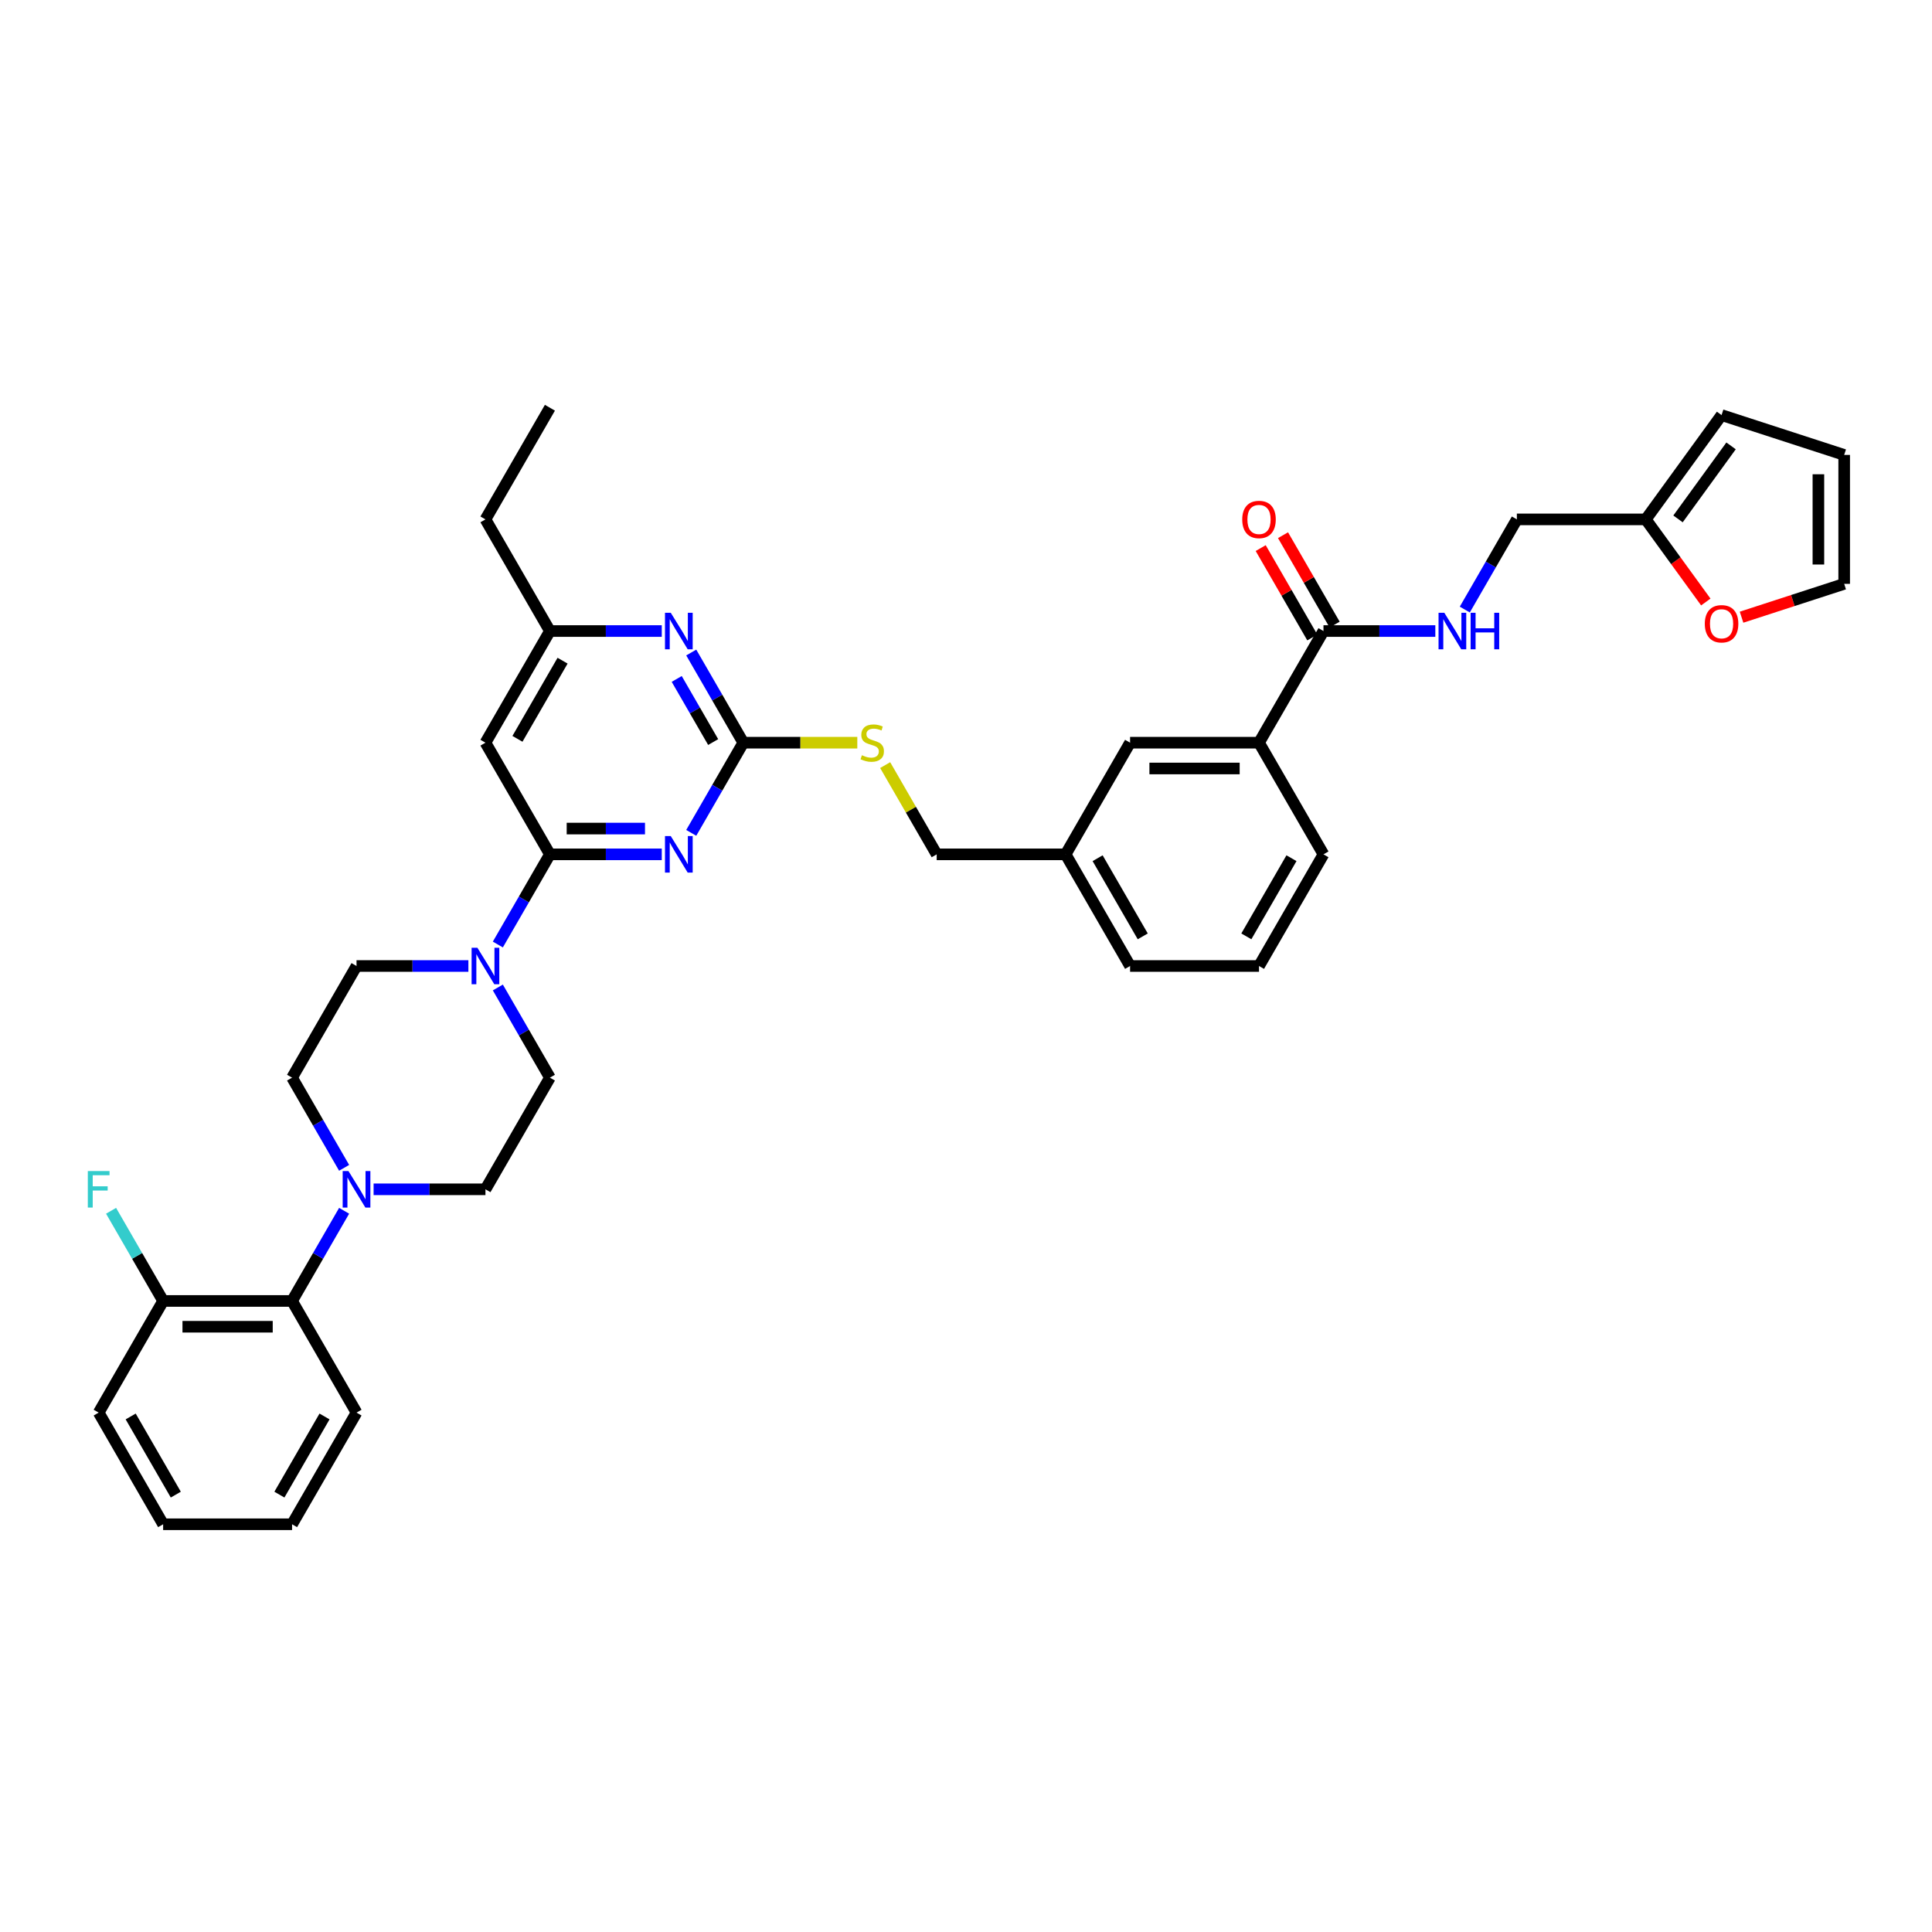 <?xml version='1.0' encoding='iso-8859-1'?>
<svg version='1.1' baseProfile='full'
              xmlns='http://www.w3.org/2000/svg'
                      xmlns:rdkit='http://www.rdkit.org/xml'
                      xmlns:xlink='http://www.w3.org/1999/xlink'
                  xml:space='preserve'
width='1000px' height='1000px' viewBox='0 0 1000 1000'>
<!-- END OF HEADER -->
<rect style='opacity:1.0;fill:#FFFFFF;stroke:none' width='1000' height='1000' x='0' y='0'> </rect>
<path class='bond-0' d='M 685.026,326.626 L 713.974,326.626' style='fill:none;fill-rule:evenodd;stroke:#000000;stroke-width:6px;stroke-linecap:butt;stroke-linejoin:miter;stroke-opacity:1' />
<path class='bond-0' d='M 713.974,326.626 L 742.923,326.626' style='fill:none;fill-rule:evenodd;stroke:#0000FF;stroke-width:6px;stroke-linecap:butt;stroke-linejoin:miter;stroke-opacity:1' />
<path class='bond-1' d='M 690.805,323.289 L 677.447,300.152' style='fill:none;fill-rule:evenodd;stroke:#000000;stroke-width:6px;stroke-linecap:butt;stroke-linejoin:miter;stroke-opacity:1' />
<path class='bond-1' d='M 677.447,300.152 L 664.089,277.015' style='fill:none;fill-rule:evenodd;stroke:#FF0000;stroke-width:6px;stroke-linecap:butt;stroke-linejoin:miter;stroke-opacity:1' />
<path class='bond-1' d='M 679.247,329.962 L 665.889,306.825' style='fill:none;fill-rule:evenodd;stroke:#000000;stroke-width:6px;stroke-linecap:butt;stroke-linejoin:miter;stroke-opacity:1' />
<path class='bond-1' d='M 665.889,306.825 L 652.531,283.689' style='fill:none;fill-rule:evenodd;stroke:#FF0000;stroke-width:6px;stroke-linecap:butt;stroke-linejoin:miter;stroke-opacity:1' />
<path class='bond-2' d='M 685.026,326.626 L 651.66,384.417' style='fill:none;fill-rule:evenodd;stroke:#000000;stroke-width:6px;stroke-linecap:butt;stroke-linejoin:miter;stroke-opacity:1' />
<path class='bond-3' d='M 758.177,315.508 L 771.65,292.171' style='fill:none;fill-rule:evenodd;stroke:#0000FF;stroke-width:6px;stroke-linecap:butt;stroke-linejoin:miter;stroke-opacity:1' />
<path class='bond-3' d='M 771.65,292.171 L 785.124,268.834' style='fill:none;fill-rule:evenodd;stroke:#000000;stroke-width:6px;stroke-linecap:butt;stroke-linejoin:miter;stroke-opacity:1' />
<path class='bond-4' d='M 901.423,319.46 L 927.984,310.83' style='fill:none;fill-rule:evenodd;stroke:#FF0000;stroke-width:6px;stroke-linecap:butt;stroke-linejoin:miter;stroke-opacity:1' />
<path class='bond-4' d='M 927.984,310.83 L 954.545,302.2' style='fill:none;fill-rule:evenodd;stroke:#000000;stroke-width:6px;stroke-linecap:butt;stroke-linejoin:miter;stroke-opacity:1' />
<path class='bond-5' d='M 882.925,311.597 L 867.39,290.216' style='fill:none;fill-rule:evenodd;stroke:#FF0000;stroke-width:6px;stroke-linecap:butt;stroke-linejoin:miter;stroke-opacity:1' />
<path class='bond-5' d='M 867.39,290.216 L 851.856,268.834' style='fill:none;fill-rule:evenodd;stroke:#000000;stroke-width:6px;stroke-linecap:butt;stroke-linejoin:miter;stroke-opacity:1' />
<path class='bond-6' d='M 954.545,302.2 L 954.545,235.468' style='fill:none;fill-rule:evenodd;stroke:#000000;stroke-width:6px;stroke-linecap:butt;stroke-linejoin:miter;stroke-opacity:1' />
<path class='bond-6' d='M 941.199,292.19 L 941.199,245.478' style='fill:none;fill-rule:evenodd;stroke:#000000;stroke-width:6px;stroke-linecap:butt;stroke-linejoin:miter;stroke-opacity:1' />
<path class='bond-7' d='M 184.537,731.166 L 151.171,788.957' style='fill:none;fill-rule:evenodd;stroke:#000000;stroke-width:6px;stroke-linecap:butt;stroke-linejoin:miter;stroke-opacity:1' />
<path class='bond-7' d='M 167.974,733.161 L 144.618,773.616' style='fill:none;fill-rule:evenodd;stroke:#000000;stroke-width:6px;stroke-linecap:butt;stroke-linejoin:miter;stroke-opacity:1' />
<path class='bond-8' d='M 184.537,731.166 L 151.171,673.374' style='fill:none;fill-rule:evenodd;stroke:#000000;stroke-width:6px;stroke-linecap:butt;stroke-linejoin:miter;stroke-opacity:1' />
<path class='bond-9' d='M 257.688,511.118 L 271.161,534.455' style='fill:none;fill-rule:evenodd;stroke:#0000FF;stroke-width:6px;stroke-linecap:butt;stroke-linejoin:miter;stroke-opacity:1' />
<path class='bond-9' d='M 271.161,534.455 L 284.635,557.791' style='fill:none;fill-rule:evenodd;stroke:#000000;stroke-width:6px;stroke-linecap:butt;stroke-linejoin:miter;stroke-opacity:1' />
<path class='bond-10' d='M 257.688,488.882 L 271.161,465.545' style='fill:none;fill-rule:evenodd;stroke:#0000FF;stroke-width:6px;stroke-linecap:butt;stroke-linejoin:miter;stroke-opacity:1' />
<path class='bond-10' d='M 271.161,465.545 L 284.635,442.209' style='fill:none;fill-rule:evenodd;stroke:#000000;stroke-width:6px;stroke-linecap:butt;stroke-linejoin:miter;stroke-opacity:1' />
<path class='bond-11' d='M 242.434,500 L 213.485,500' style='fill:none;fill-rule:evenodd;stroke:#0000FF;stroke-width:6px;stroke-linecap:butt;stroke-linejoin:miter;stroke-opacity:1' />
<path class='bond-11' d='M 213.485,500 L 184.537,500' style='fill:none;fill-rule:evenodd;stroke:#000000;stroke-width:6px;stroke-linecap:butt;stroke-linejoin:miter;stroke-opacity:1' />
<path class='bond-12' d='M 151.171,788.957 L 84.439,788.957' style='fill:none;fill-rule:evenodd;stroke:#000000;stroke-width:6px;stroke-linecap:butt;stroke-linejoin:miter;stroke-opacity:1' />
<path class='bond-13' d='M 443.737,384.417 L 414.235,384.417' style='fill:none;fill-rule:evenodd;stroke:#CCCC00;stroke-width:6px;stroke-linecap:butt;stroke-linejoin:miter;stroke-opacity:1' />
<path class='bond-13' d='M 414.235,384.417 L 384.733,384.417' style='fill:none;fill-rule:evenodd;stroke:#000000;stroke-width:6px;stroke-linecap:butt;stroke-linejoin:miter;stroke-opacity:1' />
<path class='bond-14' d='M 458.161,396.015 L 471.496,419.112' style='fill:none;fill-rule:evenodd;stroke:#CCCC00;stroke-width:6px;stroke-linecap:butt;stroke-linejoin:miter;stroke-opacity:1' />
<path class='bond-14' d='M 471.496,419.112 L 484.83,442.209' style='fill:none;fill-rule:evenodd;stroke:#000000;stroke-width:6px;stroke-linecap:butt;stroke-linejoin:miter;stroke-opacity:1' />
<path class='bond-15' d='M 251.269,384.417 L 284.635,326.626' style='fill:none;fill-rule:evenodd;stroke:#000000;stroke-width:6px;stroke-linecap:butt;stroke-linejoin:miter;stroke-opacity:1' />
<path class='bond-15' d='M 267.832,382.421 L 291.188,341.967' style='fill:none;fill-rule:evenodd;stroke:#000000;stroke-width:6px;stroke-linecap:butt;stroke-linejoin:miter;stroke-opacity:1' />
<path class='bond-16' d='M 251.269,384.417 L 284.635,442.209' style='fill:none;fill-rule:evenodd;stroke:#000000;stroke-width:6px;stroke-linecap:butt;stroke-linejoin:miter;stroke-opacity:1' />
<path class='bond-17' d='M 284.635,326.626 L 251.269,268.834' style='fill:none;fill-rule:evenodd;stroke:#000000;stroke-width:6px;stroke-linecap:butt;stroke-linejoin:miter;stroke-opacity:1' />
<path class='bond-18' d='M 284.635,326.626 L 313.583,326.626' style='fill:none;fill-rule:evenodd;stroke:#000000;stroke-width:6px;stroke-linecap:butt;stroke-linejoin:miter;stroke-opacity:1' />
<path class='bond-18' d='M 313.583,326.626 L 342.531,326.626' style='fill:none;fill-rule:evenodd;stroke:#0000FF;stroke-width:6px;stroke-linecap:butt;stroke-linejoin:miter;stroke-opacity:1' />
<path class='bond-19' d='M 357.785,337.743 L 371.259,361.08' style='fill:none;fill-rule:evenodd;stroke:#0000FF;stroke-width:6px;stroke-linecap:butt;stroke-linejoin:miter;stroke-opacity:1' />
<path class='bond-19' d='M 371.259,361.08 L 384.733,384.417' style='fill:none;fill-rule:evenodd;stroke:#000000;stroke-width:6px;stroke-linecap:butt;stroke-linejoin:miter;stroke-opacity:1' />
<path class='bond-19' d='M 350.269,351.417 L 359.701,367.753' style='fill:none;fill-rule:evenodd;stroke:#0000FF;stroke-width:6px;stroke-linecap:butt;stroke-linejoin:miter;stroke-opacity:1' />
<path class='bond-19' d='M 359.701,367.753 L 369.132,384.089' style='fill:none;fill-rule:evenodd;stroke:#000000;stroke-width:6px;stroke-linecap:butt;stroke-linejoin:miter;stroke-opacity:1' />
<path class='bond-20' d='M 384.733,384.417 L 371.259,407.754' style='fill:none;fill-rule:evenodd;stroke:#000000;stroke-width:6px;stroke-linecap:butt;stroke-linejoin:miter;stroke-opacity:1' />
<path class='bond-20' d='M 371.259,407.754 L 357.785,431.091' style='fill:none;fill-rule:evenodd;stroke:#0000FF;stroke-width:6px;stroke-linecap:butt;stroke-linejoin:miter;stroke-opacity:1' />
<path class='bond-21' d='M 342.531,442.209 L 313.583,442.209' style='fill:none;fill-rule:evenodd;stroke:#0000FF;stroke-width:6px;stroke-linecap:butt;stroke-linejoin:miter;stroke-opacity:1' />
<path class='bond-21' d='M 313.583,442.209 L 284.635,442.209' style='fill:none;fill-rule:evenodd;stroke:#000000;stroke-width:6px;stroke-linecap:butt;stroke-linejoin:miter;stroke-opacity:1' />
<path class='bond-21' d='M 333.847,428.862 L 313.583,428.862' style='fill:none;fill-rule:evenodd;stroke:#0000FF;stroke-width:6px;stroke-linecap:butt;stroke-linejoin:miter;stroke-opacity:1' />
<path class='bond-21' d='M 313.583,428.862 L 293.319,428.862' style='fill:none;fill-rule:evenodd;stroke:#000000;stroke-width:6px;stroke-linecap:butt;stroke-linejoin:miter;stroke-opacity:1' />
<path class='bond-22' d='M 551.562,442.209 L 584.928,500' style='fill:none;fill-rule:evenodd;stroke:#000000;stroke-width:6px;stroke-linecap:butt;stroke-linejoin:miter;stroke-opacity:1' />
<path class='bond-22' d='M 568.126,444.204 L 591.482,484.658' style='fill:none;fill-rule:evenodd;stroke:#000000;stroke-width:6px;stroke-linecap:butt;stroke-linejoin:miter;stroke-opacity:1' />
<path class='bond-23' d='M 551.562,442.209 L 584.928,384.417' style='fill:none;fill-rule:evenodd;stroke:#000000;stroke-width:6px;stroke-linecap:butt;stroke-linejoin:miter;stroke-opacity:1' />
<path class='bond-24' d='M 551.562,442.209 L 484.83,442.209' style='fill:none;fill-rule:evenodd;stroke:#000000;stroke-width:6px;stroke-linecap:butt;stroke-linejoin:miter;stroke-opacity:1' />
<path class='bond-25' d='M 584.928,500 L 651.66,500' style='fill:none;fill-rule:evenodd;stroke:#000000;stroke-width:6px;stroke-linecap:butt;stroke-linejoin:miter;stroke-opacity:1' />
<path class='bond-26' d='M 651.66,500 L 685.026,442.209' style='fill:none;fill-rule:evenodd;stroke:#000000;stroke-width:6px;stroke-linecap:butt;stroke-linejoin:miter;stroke-opacity:1' />
<path class='bond-26' d='M 645.107,484.658 L 668.463,444.204' style='fill:none;fill-rule:evenodd;stroke:#000000;stroke-width:6px;stroke-linecap:butt;stroke-linejoin:miter;stroke-opacity:1' />
<path class='bond-27' d='M 685.026,442.209 L 651.66,384.417' style='fill:none;fill-rule:evenodd;stroke:#000000;stroke-width:6px;stroke-linecap:butt;stroke-linejoin:miter;stroke-opacity:1' />
<path class='bond-28' d='M 251.269,268.834 L 284.635,211.043' style='fill:none;fill-rule:evenodd;stroke:#000000;stroke-width:6px;stroke-linecap:butt;stroke-linejoin:miter;stroke-opacity:1' />
<path class='bond-29' d='M 651.66,384.417 L 584.928,384.417' style='fill:none;fill-rule:evenodd;stroke:#000000;stroke-width:6px;stroke-linecap:butt;stroke-linejoin:miter;stroke-opacity:1' />
<path class='bond-29' d='M 641.65,397.763 L 594.938,397.763' style='fill:none;fill-rule:evenodd;stroke:#000000;stroke-width:6px;stroke-linecap:butt;stroke-linejoin:miter;stroke-opacity:1' />
<path class='bond-30' d='M 84.439,788.957 L 51.073,731.166' style='fill:none;fill-rule:evenodd;stroke:#000000;stroke-width:6px;stroke-linecap:butt;stroke-linejoin:miter;stroke-opacity:1' />
<path class='bond-30' d='M 90.993,773.616 L 67.637,733.161' style='fill:none;fill-rule:evenodd;stroke:#000000;stroke-width:6px;stroke-linecap:butt;stroke-linejoin:miter;stroke-opacity:1' />
<path class='bond-31' d='M 51.073,731.166 L 84.439,673.374' style='fill:none;fill-rule:evenodd;stroke:#000000;stroke-width:6px;stroke-linecap:butt;stroke-linejoin:miter;stroke-opacity:1' />
<path class='bond-32' d='M 84.439,673.374 L 151.171,673.374' style='fill:none;fill-rule:evenodd;stroke:#000000;stroke-width:6px;stroke-linecap:butt;stroke-linejoin:miter;stroke-opacity:1' />
<path class='bond-32' d='M 94.449,686.721 L 141.161,686.721' style='fill:none;fill-rule:evenodd;stroke:#000000;stroke-width:6px;stroke-linecap:butt;stroke-linejoin:miter;stroke-opacity:1' />
<path class='bond-33' d='M 84.439,673.374 L 70.966,650.037' style='fill:none;fill-rule:evenodd;stroke:#000000;stroke-width:6px;stroke-linecap:butt;stroke-linejoin:miter;stroke-opacity:1' />
<path class='bond-33' d='M 70.966,650.037 L 57.492,626.7' style='fill:none;fill-rule:evenodd;stroke:#33CCCC;stroke-width:6px;stroke-linecap:butt;stroke-linejoin:miter;stroke-opacity:1' />
<path class='bond-34' d='M 151.171,673.374 L 164.645,650.037' style='fill:none;fill-rule:evenodd;stroke:#000000;stroke-width:6px;stroke-linecap:butt;stroke-linejoin:miter;stroke-opacity:1' />
<path class='bond-34' d='M 164.645,650.037 L 178.118,626.7' style='fill:none;fill-rule:evenodd;stroke:#0000FF;stroke-width:6px;stroke-linecap:butt;stroke-linejoin:miter;stroke-opacity:1' />
<path class='bond-35' d='M 193.372,615.583 L 222.321,615.583' style='fill:none;fill-rule:evenodd;stroke:#0000FF;stroke-width:6px;stroke-linecap:butt;stroke-linejoin:miter;stroke-opacity:1' />
<path class='bond-35' d='M 222.321,615.583 L 251.269,615.583' style='fill:none;fill-rule:evenodd;stroke:#000000;stroke-width:6px;stroke-linecap:butt;stroke-linejoin:miter;stroke-opacity:1' />
<path class='bond-36' d='M 178.118,604.465 L 164.645,581.128' style='fill:none;fill-rule:evenodd;stroke:#0000FF;stroke-width:6px;stroke-linecap:butt;stroke-linejoin:miter;stroke-opacity:1' />
<path class='bond-36' d='M 164.645,581.128 L 151.171,557.791' style='fill:none;fill-rule:evenodd;stroke:#000000;stroke-width:6px;stroke-linecap:butt;stroke-linejoin:miter;stroke-opacity:1' />
<path class='bond-37' d='M 251.269,615.583 L 284.635,557.791' style='fill:none;fill-rule:evenodd;stroke:#000000;stroke-width:6px;stroke-linecap:butt;stroke-linejoin:miter;stroke-opacity:1' />
<path class='bond-38' d='M 184.537,500 L 151.171,557.791' style='fill:none;fill-rule:evenodd;stroke:#000000;stroke-width:6px;stroke-linecap:butt;stroke-linejoin:miter;stroke-opacity:1' />
<path class='bond-39' d='M 954.545,235.468 L 891.08,214.847' style='fill:none;fill-rule:evenodd;stroke:#000000;stroke-width:6px;stroke-linecap:butt;stroke-linejoin:miter;stroke-opacity:1' />
<path class='bond-40' d='M 891.08,214.847 L 851.856,268.834' style='fill:none;fill-rule:evenodd;stroke:#000000;stroke-width:6px;stroke-linecap:butt;stroke-linejoin:miter;stroke-opacity:1' />
<path class='bond-40' d='M 895.994,230.79 L 868.537,268.581' style='fill:none;fill-rule:evenodd;stroke:#000000;stroke-width:6px;stroke-linecap:butt;stroke-linejoin:miter;stroke-opacity:1' />
<path class='bond-41' d='M 851.856,268.834 L 785.124,268.834' style='fill:none;fill-rule:evenodd;stroke:#000000;stroke-width:6px;stroke-linecap:butt;stroke-linejoin:miter;stroke-opacity:1' />
<path  class='atom-1' d='M 747.58 317.176
L 753.773 327.186
Q 754.387 328.174, 755.375 329.962
Q 756.362 331.751, 756.416 331.857
L 756.416 317.176
L 758.925 317.176
L 758.925 336.075
L 756.336 336.075
L 749.689 325.131
Q 748.915 323.849, 748.088 322.381
Q 747.287 320.913, 747.047 320.46
L 747.047 336.075
L 744.591 336.075
L 744.591 317.176
L 747.58 317.176
' fill='#0000FF'/>
<path  class='atom-1' d='M 761.194 317.176
L 763.756 317.176
L 763.756 325.211
L 773.419 325.211
L 773.419 317.176
L 775.982 317.176
L 775.982 336.075
L 773.419 336.075
L 773.419 327.346
L 763.756 327.346
L 763.756 336.075
L 761.194 336.075
L 761.194 317.176
' fill='#0000FF'/>
<path  class='atom-2' d='M 642.985 268.887
Q 642.985 264.35, 645.227 261.814
Q 647.469 259.278, 651.66 259.278
Q 655.851 259.278, 658.093 261.814
Q 660.335 264.35, 660.335 268.887
Q 660.335 273.479, 658.066 276.094
Q 655.797 278.684, 651.66 278.684
Q 647.496 278.684, 645.227 276.094
Q 642.985 273.505, 642.985 268.887
M 651.66 276.548
Q 654.543 276.548, 656.091 274.626
Q 657.666 272.678, 657.666 268.887
Q 657.666 265.177, 656.091 263.309
Q 654.543 261.413, 651.66 261.413
Q 648.777 261.413, 647.202 263.282
Q 645.654 265.15, 645.654 268.887
Q 645.654 272.705, 647.202 274.626
Q 648.777 276.548, 651.66 276.548
' fill='#FF0000'/>
<path  class='atom-3' d='M 882.405 322.875
Q 882.405 318.337, 884.647 315.801
Q 886.889 313.265, 891.08 313.265
Q 895.27 313.265, 897.513 315.801
Q 899.755 318.337, 899.755 322.875
Q 899.755 327.466, 897.486 330.082
Q 895.217 332.671, 891.08 332.671
Q 886.916 332.671, 884.647 330.082
Q 882.405 327.492, 882.405 322.875
M 891.08 330.535
Q 893.963 330.535, 895.511 328.614
Q 897.086 326.665, 897.086 322.875
Q 897.086 319.164, 895.511 317.296
Q 893.963 315.401, 891.08 315.401
Q 888.197 315.401, 886.622 317.269
Q 885.074 319.138, 885.074 322.875
Q 885.074 326.692, 886.622 328.614
Q 888.197 330.535, 891.08 330.535
' fill='#FF0000'/>
<path  class='atom-6' d='M 247.092 490.551
L 253.284 500.561
Q 253.898 501.548, 254.886 503.337
Q 255.873 505.125, 255.927 505.232
L 255.927 490.551
L 258.436 490.551
L 258.436 509.449
L 255.847 509.449
L 249.2 498.505
Q 248.426 497.224, 247.599 495.756
Q 246.798 494.288, 246.558 493.834
L 246.558 509.449
L 244.102 509.449
L 244.102 490.551
L 247.092 490.551
' fill='#0000FF'/>
<path  class='atom-8' d='M 446.126 390.903
Q 446.34 390.983, 447.22 391.357
Q 448.101 391.731, 449.062 391.971
Q 450.05 392.185, 451.011 392.185
Q 452.799 392.185, 453.84 391.33
Q 454.881 390.45, 454.881 388.928
Q 454.881 387.887, 454.347 387.246
Q 453.84 386.606, 453.039 386.259
Q 452.239 385.912, 450.904 385.511
Q 449.222 385.004, 448.208 384.524
Q 447.22 384.043, 446.5 383.029
Q 445.806 382.015, 445.806 380.306
Q 445.806 377.931, 447.407 376.463
Q 449.035 374.994, 452.239 374.994
Q 454.427 374.994, 456.91 376.036
L 456.296 378.091
Q 454.027 377.157, 452.319 377.157
Q 450.477 377.157, 449.463 377.931
Q 448.448 378.678, 448.475 379.986
Q 448.475 381, 448.982 381.614
Q 449.516 382.228, 450.263 382.575
Q 451.037 382.922, 452.319 383.323
Q 454.027 383.856, 455.041 384.39
Q 456.056 384.924, 456.776 386.019
Q 457.524 387.086, 457.524 388.928
Q 457.524 391.544, 455.762 392.959
Q 454.027 394.347, 451.118 394.347
Q 449.436 394.347, 448.155 393.973
Q 446.9 393.626, 445.405 393.012
L 446.126 390.903
' fill='#CCCC00'/>
<path  class='atom-11' d='M 347.189 317.176
L 353.382 327.186
Q 353.996 328.174, 354.984 329.962
Q 355.971 331.751, 356.025 331.857
L 356.025 317.176
L 358.534 317.176
L 358.534 336.075
L 355.945 336.075
L 349.298 325.131
Q 348.524 323.849, 347.696 322.381
Q 346.896 320.913, 346.655 320.46
L 346.655 336.075
L 344.2 336.075
L 344.2 317.176
L 347.189 317.176
' fill='#0000FF'/>
<path  class='atom-13' d='M 347.189 432.759
L 353.382 442.769
Q 353.996 443.757, 354.984 445.545
Q 355.971 447.334, 356.025 447.44
L 356.025 432.759
L 358.534 432.759
L 358.534 451.658
L 355.945 451.658
L 349.298 440.714
Q 348.524 439.432, 347.696 437.964
Q 346.896 436.496, 346.655 436.042
L 346.655 451.658
L 344.2 451.658
L 344.2 432.759
L 347.189 432.759
' fill='#0000FF'/>
<path  class='atom-28' d='M 180.36 606.134
L 186.552 616.144
Q 187.166 617.131, 188.154 618.92
Q 189.142 620.708, 189.195 620.815
L 189.195 606.134
L 191.704 606.134
L 191.704 625.032
L 189.115 625.032
L 182.468 614.088
Q 181.694 612.807, 180.867 611.339
Q 180.066 609.871, 179.826 609.417
L 179.826 625.032
L 177.37 625.032
L 177.37 606.134
L 180.36 606.134
' fill='#0000FF'/>
<path  class='atom-33' d='M 45.455 606.134
L 56.692 606.134
L 56.692 608.296
L 47.99 608.296
L 47.99 614.035
L 55.731 614.035
L 55.731 616.224
L 47.99 616.224
L 47.99 625.032
L 45.455 625.032
L 45.455 606.134
' fill='#33CCCC'/>
</svg>
